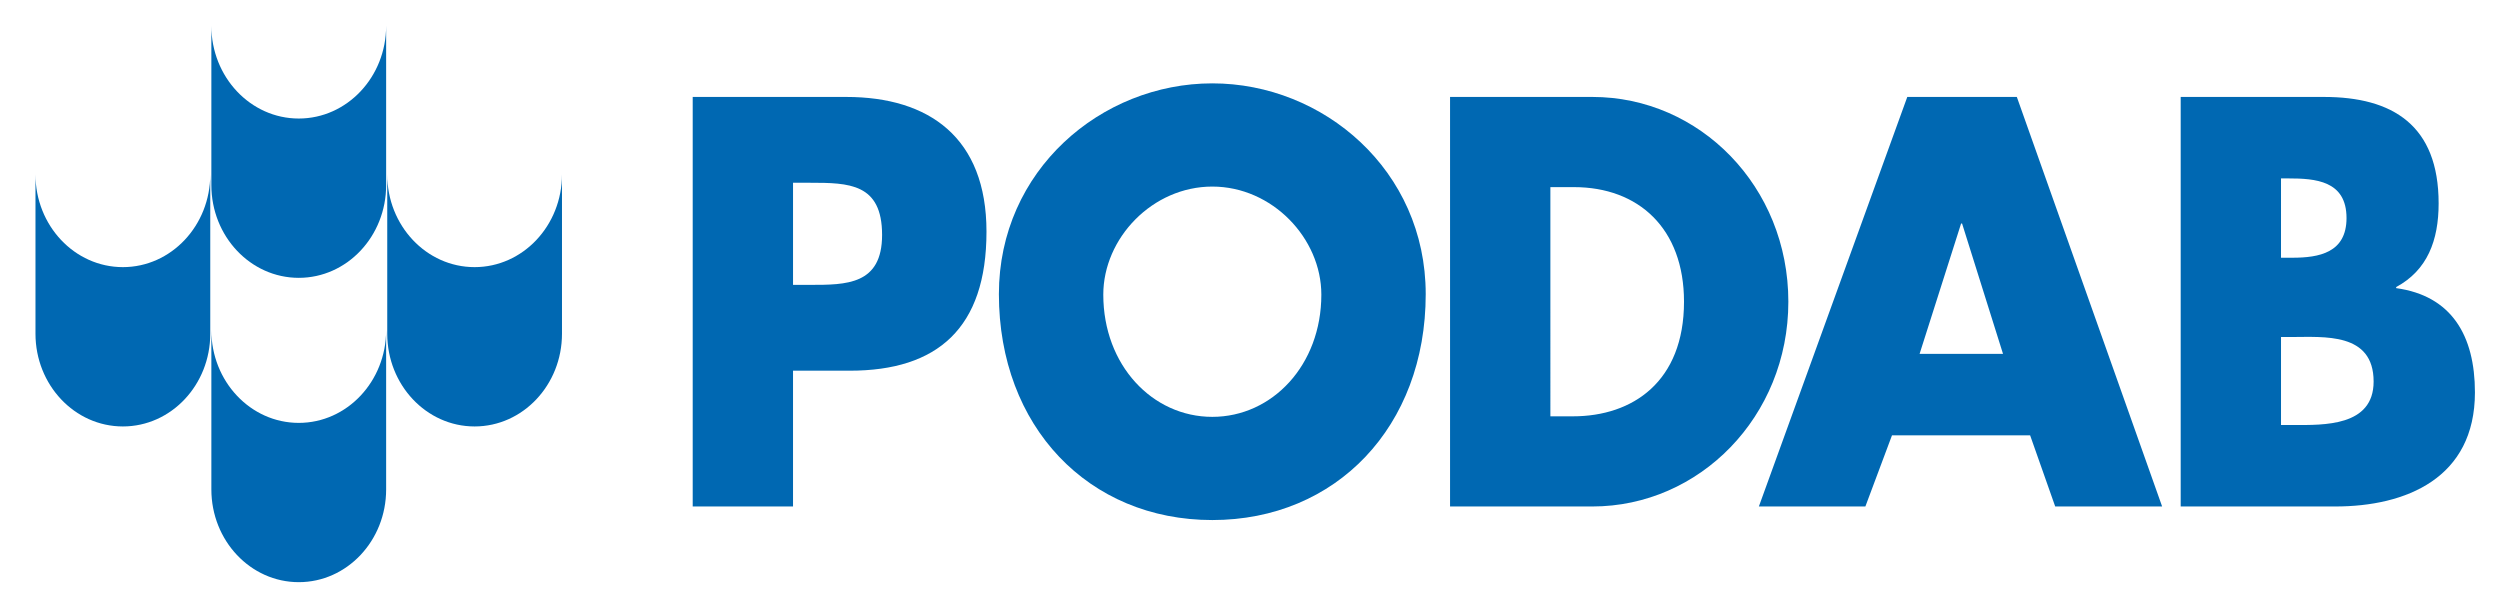 <?xml version="1.0" encoding="UTF-8"?>
<!-- Generator: Adobe Illustrator 15.1.0, SVG Export Plug-In . SVG Version: 6.00 Build 0)  -->
<svg xmlns="http://www.w3.org/2000/svg" xmlns:xlink="http://www.w3.org/1999/xlink" version="1.1" id="blå__byline_kopia" x="0px" y="0px" width="581px" height="141px" viewBox="0 0 581 141" xml:space="preserve">
<g>
	<path fill="#0068B2" d="M184.301,42.474h3.928c9.036,0,16.767,0.124,16.767,12.118c0,11.612-8.322,11.612-16.767,11.612h-3.928   V42.474z M160.986,117.706h23.314V86.149h13.195c20.348,0,31.764-9.848,31.764-32.319c0-21.833-13.322-31.3-32.586-31.3h-35.688   V117.706z"></path>
	<path fill="#0068B2" d="M281.741,43.36c13.899,0,25.339,11.991,25.339,25.116c0,16.408-11.44,28.401-25.339,28.401   c-13.918,0-25.336-11.994-25.336-28.401C256.404,55.351,267.823,43.36,281.741,43.36z M281.741,19.374   c-25.812,0-49.598,20.199-49.598,48.981c0,30.795,20.815,52.504,49.598,52.504c28.776,0,49.595-21.709,49.595-52.504   C331.336,39.572,307.548,19.374,281.741,19.374z"></path>
	<path fill="#0068B2" d="M360.309,43.488h5.484c14.982,0,25.57,9.583,25.57,26.628c0,18.556-11.897,26.638-25.813,26.638h-5.242   V43.488z M336.992,117.706h33.073c24.85,0,45.547-20.828,45.547-47.59c0-26.756-20.576-47.587-45.547-47.587h-33.073V117.706z"></path>
	<path fill="#0068B2" d="M465.5,82.237h-19.387l9.647-30.292h0.226L465.5,82.237z M471.799,101.166l5.83,16.541h24.85   l-33.766-95.177h-25.46l-34.492,95.177h24.752l6.188-16.541H471.799z"></path>
	<path fill="#0068B2" d="M530.106,78.322h2.382c7.601,0,19.14-1.138,19.14,10.351c0,10.478-11.653,10.1-18.54,10.1h-2.981V78.322z    M542.714,117.706c16.424,0,32.461-6.56,32.461-26.516c0-13.247-5.467-22.465-18.305-24.227v-0.251   c7.267-3.915,9.868-10.859,9.868-19.442c0-18.178-10.703-24.741-26.649-24.741h-33.297v95.177H542.714z M530.106,41.463h1.68   c6.297,0,13.545,0.505,13.545,9.213c0,8.081-6.413,9.219-12.6,9.219h-2.625V41.463z"></path>
	<path fill="#0068B2" d="M48.865,77.557c0,11.893-9.092,21.55-20.305,21.55c-11.225,0-20.314-9.658-20.314-21.55V40.534   c0,11.898,9.089,21.547,20.314,21.547c11.213,0,20.305-9.649,20.305-21.547V77.557z"></path>
	<path fill="#0068B2" d="M130.606,77.557c0,11.893-9.092,21.55-20.308,21.55c-11.216,0-20.302-9.658-20.302-21.55V40.534   c0,11.898,9.086,21.547,20.302,21.547c11.216,0,20.308-9.649,20.308-21.547V77.557z"></path>
	<path fill="#0068B2" d="M89.739,43.023c0,11.898-9.091,21.547-20.305,21.547c-11.22,0-20.313-9.649-20.313-21.547V6   c0,11.898,9.094,21.547,20.313,21.547c11.214,0,20.305-9.649,20.305-21.547V43.023z"></path>
	<path fill="#0068B2" d="M89.739,113.745c0,11.895-9.091,21.55-20.305,21.55c-11.22,0-20.313-9.655-20.313-21.55v-37.02   c0,11.898,9.094,21.553,20.313,21.553c11.214,0,20.305-9.655,20.305-21.553V113.745z"></path>
</g>
</svg>
